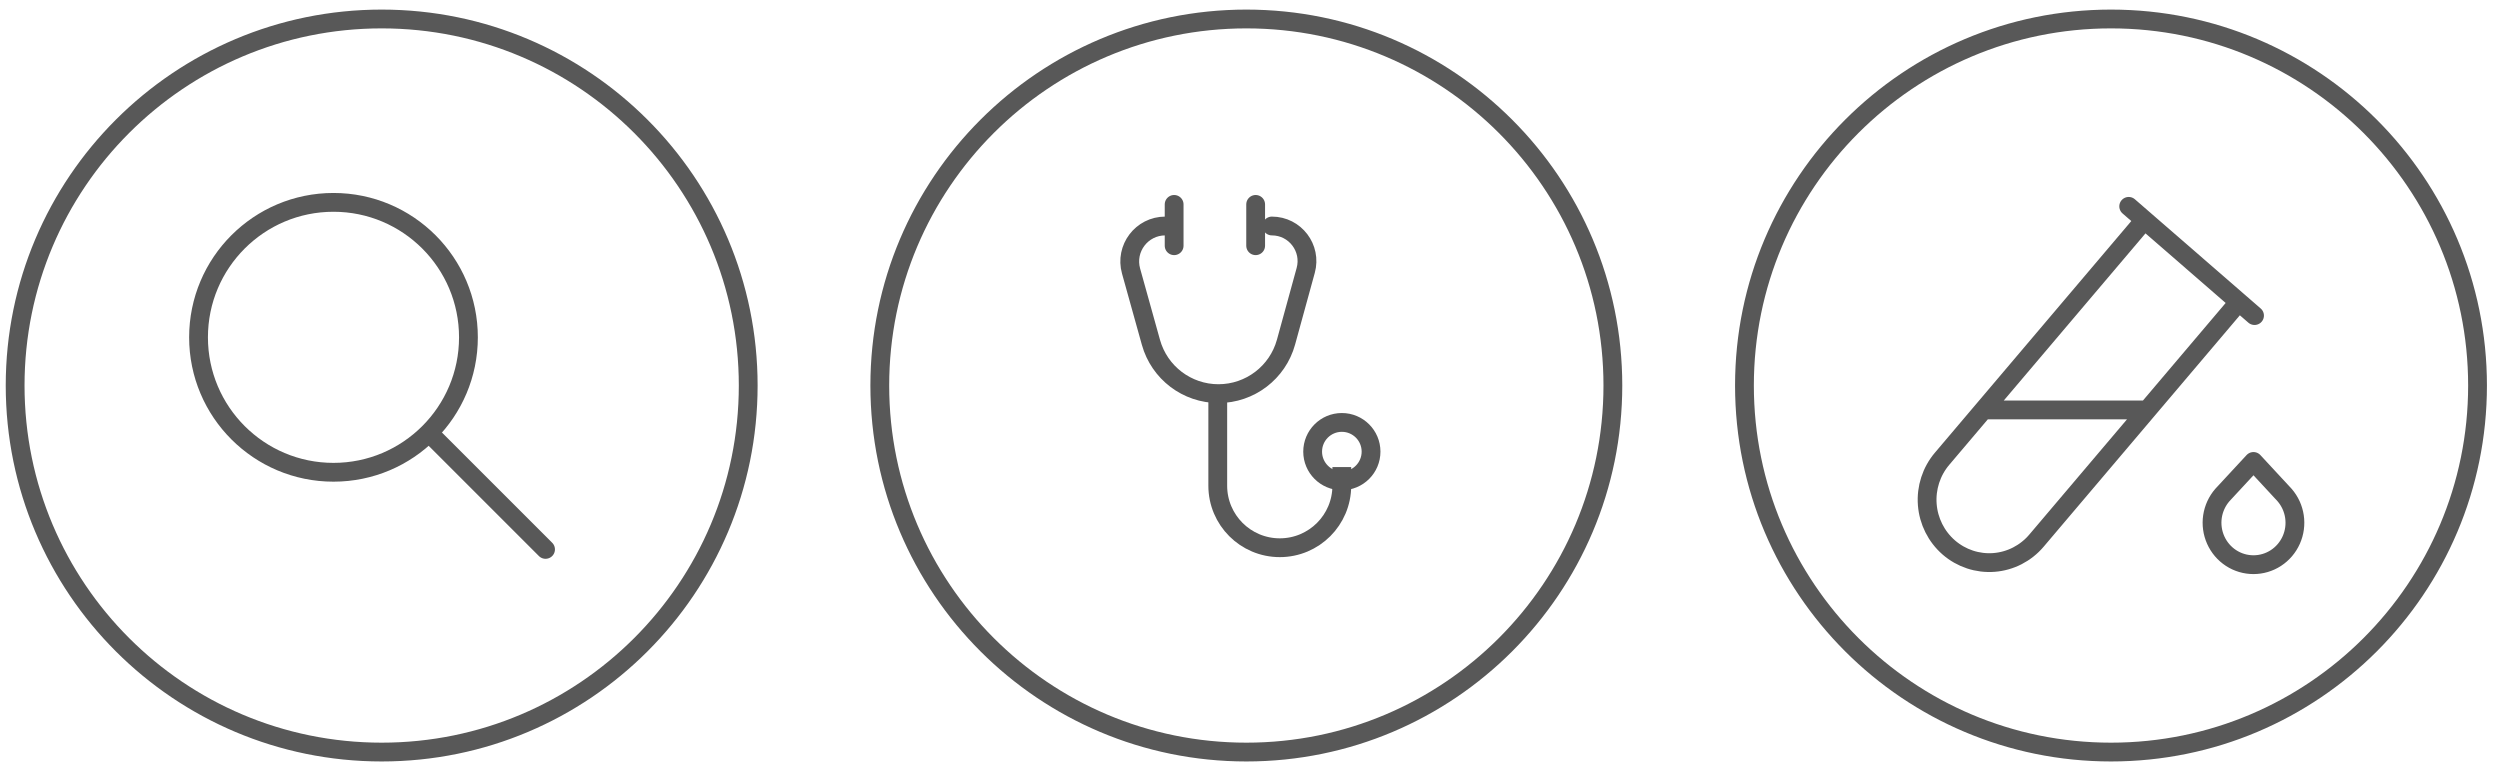 <?xml version="1.0" encoding="UTF-8"?> <svg xmlns="http://www.w3.org/2000/svg" width="133" height="41" viewBox="0 0 133 41" fill="none"><circle cx="112.305" cy="20.51" r="19.5" stroke="#585858"></circle><path d="M119.107 16.063L108.339 28.764C107.768 29.437 106.956 29.854 106.081 29.922C105.207 29.989 104.341 29.703 103.675 29.125C103.01 28.547 102.598 27.725 102.531 26.84C102.464 25.955 102.747 25.079 103.319 24.405L114.087 11.705M105.698 21.809L114.229 21.809M113.247 10.978L119.941 16.789M119.885 24.549L121.539 26.334C121.819 26.657 122.002 27.054 122.065 27.478C122.129 27.903 122.069 28.337 121.895 28.728C121.72 29.12 121.438 29.452 121.081 29.685C120.725 29.918 120.309 30.041 119.885 30.041C119.461 30.041 119.045 29.918 118.689 29.685C118.332 29.452 118.05 29.12 117.875 28.728C117.701 28.337 117.641 27.903 117.704 27.478C117.768 27.054 117.95 26.657 118.231 26.334L119.885 24.549Z" stroke="#585858" stroke-linecap="round" stroke-linejoin="round"></path><path d="M17.741 25.125C21.706 25.125 24.921 21.911 24.921 17.946C24.921 13.98 21.706 10.766 17.741 10.766C13.776 10.766 10.562 13.98 10.562 17.946C10.562 21.911 13.776 25.125 17.741 25.125Z" stroke="#585858" stroke-linecap="round" stroke-linejoin="round"></path><path d="M29.023 29.228L22.869 23.074" stroke="#585858" stroke-linecap="round" stroke-linejoin="round"></path><circle cx="20.305" cy="20.51" r="19.5" stroke="#585858"></circle><circle cx="66.305" cy="20.51" r="19.5" stroke="#585858"></circle><path d="M61.991 12.023V12.023C60.741 12.023 59.836 13.215 60.172 14.418L61.23 18.214C61.68 19.826 63.148 20.941 64.821 20.941V20.941C66.5 20.941 67.971 19.819 68.416 18.201L69.464 14.386C69.791 13.197 68.896 12.023 67.663 12.023V12.023" stroke="#585858" stroke-linecap="round"></path><path d="M64.785 20.59L64.785 25.84C64.785 27.662 66.262 29.139 68.085 29.139V29.139C69.907 29.139 71.384 27.662 71.384 25.84V24.849" stroke="#585858"></path><path d="M72.94 24.027C72.94 24.885 72.245 25.58 71.386 25.58C70.528 25.58 69.833 24.885 69.833 24.027C69.833 23.169 70.528 22.473 71.386 22.473C72.245 22.473 72.94 23.169 72.94 24.027Z" stroke="#585858"></path><path d="M62.464 10.874V13.072" stroke="#585858" stroke-linecap="round"></path><path d="M66.801 10.874V13.072" stroke="#585858" stroke-linecap="round"></path></svg> 